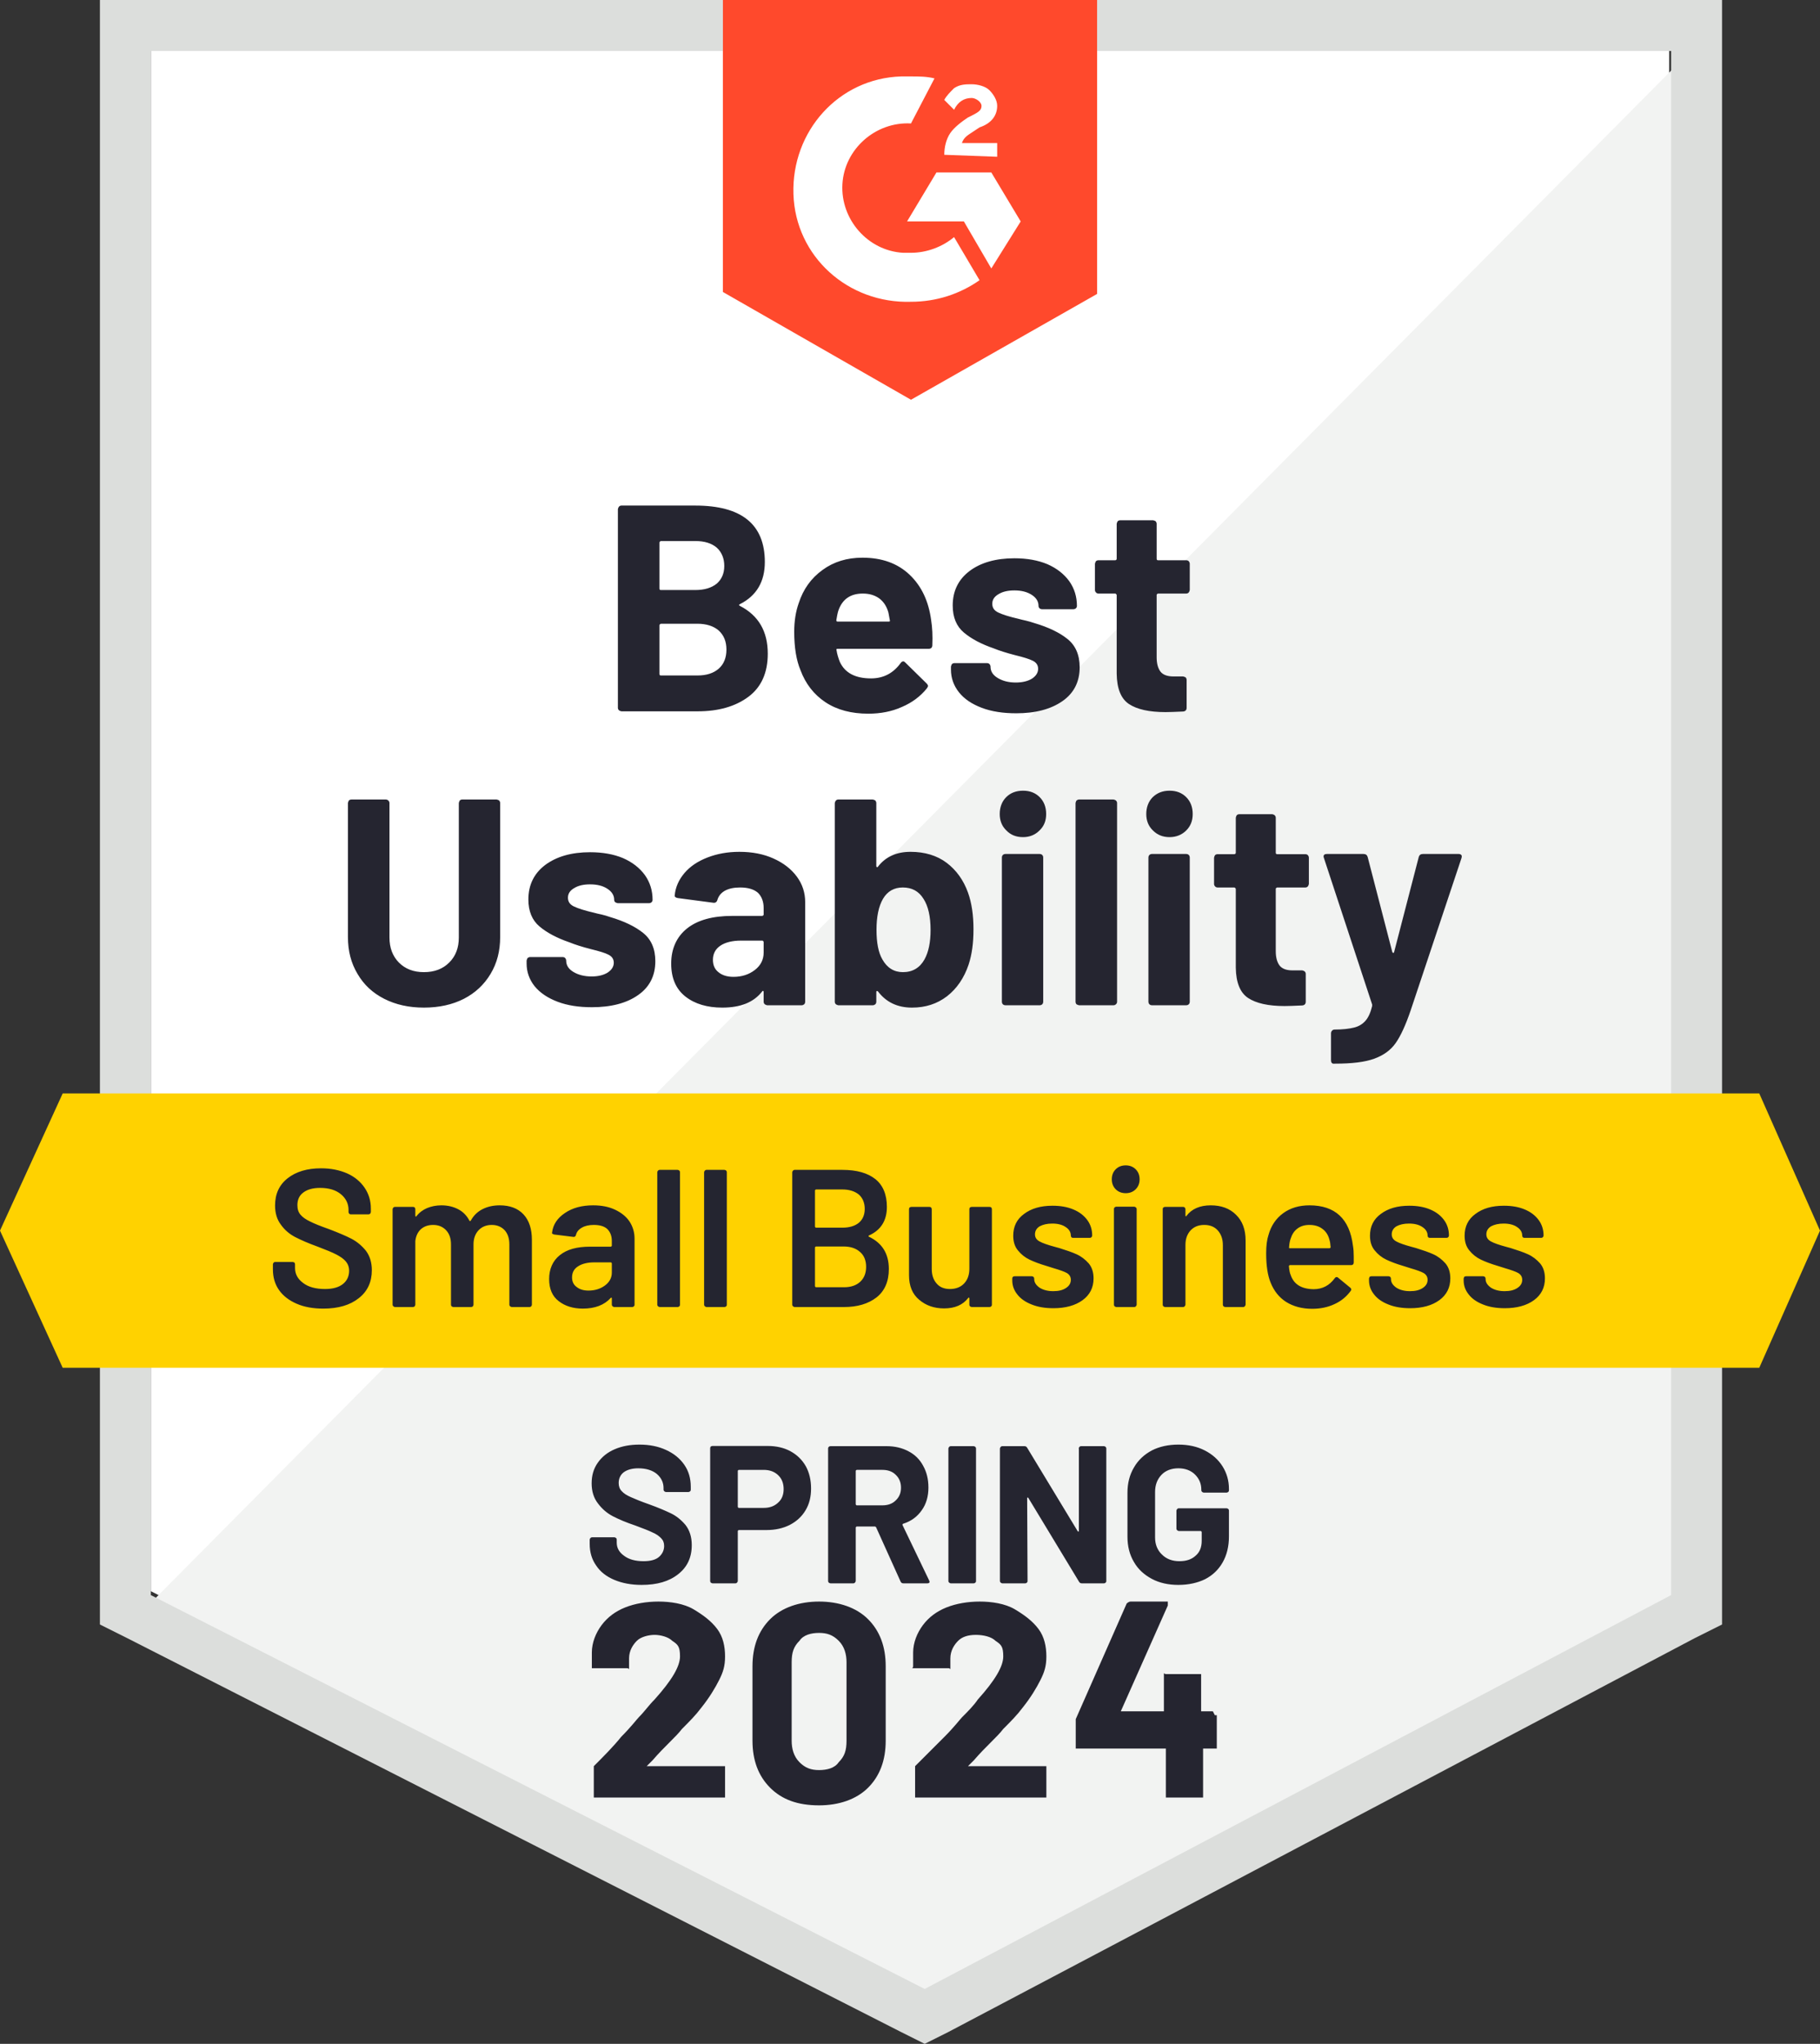 <?xml version="1.0" encoding="UTF-8"?> <svg xmlns="http://www.w3.org/2000/svg" id="Layer_1" data-name="Layer 1" viewBox="0 0 92.9 104.3"><rect x="0" y="0" width="92.9" height="104.3" fill="#333333" stroke="none"/><defs><style> .cls-1 { fill: #ffd200; } .cls-1, .cls-2, .cls-3, .cls-4, .cls-5, .cls-6, .cls-7 { stroke-width: 0px; } .cls-2 { fill: #252530; } .cls-3 { fill: #f2f3f2; } .cls-4 { fill: #ff492c; } .cls-5 { fill: #dcdedc; } .cls-6 { fill: #242530; } .cls-7 { fill: #fff; } </style></defs><path class="cls-7" d="M7.7,81.2l39.5,20.1,38-20.1V2.6H7.7v78.6Z"></path><path class="cls-3" d="M86,2.9L6.9,82.6l41,20.3,38.1-19.5V2.9Z"></path><path class="cls-5" d="M5.1,28.8v54.1l1.4.7,39.5,20.1,1.2.6,1.2-.6,38.1-20.1,1.4-.7V0H5.1v28.8ZM7.7,81.4V2.6h77.6v78.8l-38.1,20.1L7.7,81.4Z"></path><path class="cls-4" d="M46.5,3.9c.4,0,.8,0,1.2.1l-1.2,2.3c-1.8-.1-3.4,1.3-3.5,3.1s1.3,3.4,3.1,3.5h.4c.8,0,1.6-.3,2.2-.8l1.3,2.2c-1,.7-2.2,1.1-3.5,1.1-3.2.1-5.9-2.3-6-5.5s2.3-5.9,5.5-6h.5ZM50.6,8.8l1.5,2.5-1.5,2.4-1.4-2.4h-2.9l1.5-2.5h2.8ZM48.2,7.9c0-.4.1-.8.3-1.1s.6-.6.9-.8l.2-.1c.4-.2.5-.3.5-.5s-.3-.4-.5-.4c-.4,0-.7.2-.9.6l-.5-.5c.1-.2.3-.4.5-.6.3-.2.6-.2.9-.2s.7.1.9.3.4.5.4.8c0,.5-.3.9-.9,1.1l-.3.2c-.3.2-.5.3-.6.6h1.8v.7l-2.7-.1ZM46.5,20.4l9.5-5.4V0h-19.1v14.9l9.6,5.5Z"></path><path class="cls-1" d="M89.8,55.8H3.2l-3.2,7,3.2,7h86.6l3.1-7-3.1-7Z"></path><path class="cls-2" d="M21.64,51.42c-.77,0-1.44-.15-2.03-.45s-1.04-.72-1.36-1.27c-.33-.55-.49-1.17-.49-1.88v-6.84s.02-.09.05-.13c.03-.03.08-.05.13-.05h1.75c.05,0,.1.02.13.05.04.04.06.08.06.13v6.86c0,.53.16.95.48,1.28.33.33.75.49,1.28.49s.96-.16,1.29-.49.49-.75.49-1.28v-6.86s.02-.09.05-.13c.03-.03.07-.05.12-.05h1.76s.09.02.13.05c.03.04.05.08.05.13v6.84c0,.71-.16,1.33-.49,1.88s-.78.97-1.36,1.27c-.59.3-1.27.45-2.04.45ZM30.21,51.4c-.67,0-1.25-.09-1.75-.28s-.89-.45-1.17-.79c-.27-.34-.41-.73-.41-1.16v-.15s.02-.09.05-.13c.04-.03.08-.05.13-.05h1.66c.05,0,.1.02.13.05.03.04.05.08.05.13h0c0,.24.12.43.37.58s.56.23.93.23c.34,0,.61-.07.82-.2.21-.14.31-.31.31-.5,0-.18-.09-.32-.27-.41-.17-.09-.47-.18-.88-.28-.47-.12-.84-.24-1.11-.35-.64-.22-1.15-.49-1.53-.81s-.57-.78-.57-1.38c0-.74.29-1.33.86-1.76.58-.43,1.34-.65,2.29-.65.64,0,1.2.1,1.68.3.48.21.85.5,1.12.87.26.37.39.79.39,1.26,0,.05-.02.09-.05.12s-.08.05-.13.05h-1.6s-.09-.02-.13-.05c-.03-.03-.05-.07-.05-.12,0-.22-.11-.41-.34-.56-.22-.15-.52-.23-.89-.23-.33,0-.6.06-.81.19-.21.12-.32.28-.32.49s.1.35.31.45.55.21,1.03.32c.11.03.23.06.38.09.14.03.29.08.44.13.71.21,1.27.48,1.68.81.41.33.62.81.62,1.44,0,.74-.29,1.32-.88,1.73-.58.41-1.37.62-2.36.62ZM37.74,43.47c.65,0,1.23.11,1.74.34s.9.53,1.19.92c.29.39.43.83.43,1.31v5.08c0,.05-.02.1-.05.13-.04.03-.08.05-.13.05h-1.76s-.09-.02-.12-.05c-.04-.03-.06-.08-.06-.13v-.49s0-.05-.02-.06c-.03-.01-.05,0-.06.03-.43.55-1.1.82-2.03.82-.78,0-1.41-.19-1.89-.57s-.72-.94-.72-1.68.27-1.36.81-1.79,1.31-.64,2.31-.64h1.53s.07-.02.07-.07v-.33c0-.33-.1-.59-.29-.78-.21-.18-.51-.27-.91-.27-.31,0-.56.05-.77.16-.2.11-.33.27-.39.47-.03.11-.1.16-.2.15l-1.82-.24c-.12-.02-.17-.07-.16-.14.04-.42.21-.8.5-1.14s.68-.6,1.17-.79c.49-.19,1.03-.29,1.63-.29ZM37.44,49.85c.43,0,.79-.12,1.09-.35s.45-.53.45-.89v-.54s-.02-.07-.07-.07h-1.08c-.45,0-.81.09-1.06.26-.25.17-.38.41-.38.72,0,.27.09.48.28.63.19.16.45.24.77.24ZM49.41,45.55c.19.53.28,1.15.28,1.87s-.08,1.29-.25,1.81c-.23.68-.6,1.22-1.1,1.61-.51.39-1.1.58-1.79.58-.73,0-1.31-.27-1.73-.82-.02-.02-.04-.03-.06-.03-.02,0-.03.03-.03.06v.49c0,.05-.02.1-.05.13-.04.03-.08.05-.13.05h-1.76s-.09-.02-.12-.05c-.04-.03-.06-.08-.06-.13v-10.14s.02-.09.06-.13c.03-.03.07-.05.12-.05h1.76s.09.02.13.05c.03.04.05.08.05.13v3.21s0,.05.03.06.04,0,.06-.03c.39-.5.94-.75,1.66-.75s1.35.19,1.84.56.86.88,1.09,1.52h0ZM47.19,48.96c.21-.38.31-.88.31-1.5,0-.69-.12-1.22-.36-1.59-.24-.39-.59-.58-1.06-.58-.44,0-.78.19-1.01.58-.22.38-.33.91-.33,1.58s.1,1.17.3,1.51c.24.43.59.65,1.05.65.49,0,.86-.22,1.1-.65ZM52.22,42.72c-.35,0-.63-.11-.85-.34-.23-.22-.34-.5-.34-.84s.11-.64.33-.86.51-.33.86-.33.63.11.85.33.33.51.33.86-.11.62-.34.84c-.23.23-.51.34-.84.34ZM51.32,51.3c-.05,0-.1-.02-.13-.05s-.05-.08-.05-.13v-7.36c0-.05.02-.1.05-.13s.08-.05.13-.05h1.75c.05,0,.1.02.13.05s.05.08.05.13v7.36c0,.05-.02.1-.05.13s-.08.05-.13.05h-1.75ZM55.08,51.3s-.09-.02-.13-.05c-.03-.03-.05-.08-.05-.13v-10.14s.02-.09.05-.13c.04-.03.08-.05.13-.05h1.76s.09.02.12.05c.04.04.06.08.06.13v10.14c0,.05-.02.1-.06.13-.03.03-.07.05-.12.05h-1.76ZM59.7,42.72c-.34,0-.62-.11-.85-.34-.23-.22-.34-.5-.34-.84s.11-.64.33-.86c.23-.22.51-.33.86-.33s.63.11.85.33.33.51.33.86-.11.62-.33.84-.51.34-.85.34ZM58.8,51.3c-.05,0-.1-.02-.13-.05s-.05-.08-.05-.13v-7.36c0-.05.02-.1.05-.13s.08-.05.13-.05h1.75c.05,0,.1.02.13.05s.05.08.05.13v7.36c0,.05-.02.1-.05.13s-.08.05-.13.05h-1.75ZM66.81,45.11s-.02.09-.05.12c-.03.04-.08.06-.13.06h-1.44s-.07.02-.07.07v3.18c0,.33.07.57.2.74.13.16.35.24.65.24h.5s.09.02.12.05c.04.03.06.08.06.13v1.42c0,.11-.06.18-.18.19-.43.02-.73.03-.9.03-.83,0-1.45-.14-1.86-.41-.41-.27-.62-.79-.63-1.55v-4.02s-.03-.07-.08-.07h-.85c-.05,0-.1-.02-.13-.06-.03-.03-.05-.07-.05-.12v-1.34s.02-.09.05-.13c.03-.03.08-.05.13-.05h.85c.05,0,.08-.03.08-.08v-1.78s.02-.09.05-.13c.03-.03.08-.05.13-.05h1.68s.09.02.12.05c.04.04.06.08.06.13v1.78c0,.05.02.08.07.08h1.44c.05,0,.1.02.13.05.03.04.05.08.05.13v1.34ZM68.04,54.28s-.05-.02-.07-.05-.03-.08-.03-.13v-1.37c0-.05.02-.1.05-.13.03-.04.08-.06.13-.06.42,0,.75-.04.99-.1.25-.06.44-.18.59-.35.15-.17.26-.42.34-.75,0-.02,0-.05,0-.08l-2.46-7.47s-.02-.05-.02-.08c0-.09.06-.13.17-.13h1.87c.11,0,.18.05.21.15l1.26,4.86s.03.04.05.04.03-.01.04-.04l1.26-4.86c.03-.1.1-.15.21-.15h1.83c.06,0,.1.02.13.05s.03.09.01.16l-2.6,7.79c-.25.73-.5,1.28-.76,1.65s-.63.63-1.1.8c-.47.17-1.13.25-1.99.25h-.11ZM37.77,30.83c-.06.03-.06.06,0,.09.95.49,1.42,1.3,1.42,2.44,0,.97-.33,1.71-.99,2.2s-1.52.74-2.59.74h-3.89s-.09-.02-.12-.05c-.04-.03-.06-.08-.06-.13v-10.14s.02-.09.06-.13c.03-.03.07-.05.12-.05h3.77c2.37,0,3.55.96,3.55,2.88,0,1-.42,1.72-1.27,2.15ZM33.73,27.61s-.07.03-.07.08v2.34c0,.05.02.08.07.08h1.76c.47,0,.83-.11,1.1-.33.25-.22.38-.52.38-.9s-.13-.7-.38-.93c-.27-.23-.63-.34-1.1-.34h-1.76ZM35.61,34.47c.46,0,.82-.12,1.08-.35s.39-.56.39-.97-.13-.73-.39-.97c-.26-.23-.63-.35-1.1-.35h-1.86s-.07.03-.07.08v2.48c0,.05.02.08.07.08h1.88ZM47.53,31.65c.06.38.08.8.06,1.27,0,.13-.07.19-.19.19h-4.64c-.06,0-.08.02-.06.07.03.2.09.4.17.6.26.56.79.84,1.59.84.64,0,1.14-.27,1.51-.78.04-.06.09-.09.14-.09.03,0,.06.02.1.06l1.08,1.06c.05.05.08.1.08.14,0,.02-.02.06-.06.12-.33.41-.76.73-1.28.95-.51.23-1.08.34-1.71.34-.86,0-1.59-.19-2.18-.58-.59-.39-1.02-.94-1.28-1.64-.21-.5-.32-1.15-.32-1.96,0-.55.08-1.04.23-1.46.23-.71.63-1.27,1.21-1.69.57-.42,1.25-.63,2.04-.63,1,0,1.8.29,2.41.87s.97,1.35,1.1,2.32ZM44.04,30.29c-.63,0-1.05.29-1.25.88-.04.13-.07.29-.1.48,0,.05.02.07.07.07h2.6c.06,0,.08-.02.06-.07-.05-.29-.08-.43-.08-.42-.09-.3-.24-.53-.47-.7-.23-.16-.5-.24-.83-.24ZM51.87,36.4c-.67,0-1.26-.09-1.76-.28s-.89-.45-1.16-.79-.41-.73-.41-1.16v-.15s.02-.09.05-.13c.03-.03.08-.05.13-.05h1.66c.05,0,.1.02.13.05.03.04.05.08.05.13h0c0,.24.12.43.37.58s.55.23.92.23c.34,0,.62-.07.83-.2.21-.14.31-.31.31-.5,0-.18-.09-.32-.27-.41-.18-.09-.47-.18-.88-.28-.47-.12-.84-.24-1.11-.35-.64-.22-1.15-.49-1.53-.81s-.57-.78-.57-1.38c0-.74.29-1.33.86-1.76s1.34-.65,2.29-.65c.64,0,1.2.1,1.68.3.48.21.85.5,1.12.87.26.37.39.79.39,1.26,0,.05-.02.09-.05.12s-.08.05-.13.05h-1.6c-.05,0-.1-.02-.13-.05s-.05-.07-.05-.12c0-.22-.11-.41-.34-.56s-.52-.23-.89-.23c-.33,0-.6.06-.81.19-.21.12-.32.28-.32.49s.1.35.31.45.55.21,1.03.32c.11.03.23.06.37.09s.29.08.45.13c.71.21,1.27.48,1.68.81.41.33.62.81.62,1.44,0,.74-.29,1.32-.88,1.73s-1.37.62-2.36.62ZM60.73,30.11s-.02.09-.05.12c-.03.04-.08.06-.13.06h-1.44s-.07.02-.07.07v3.18c0,.33.07.57.2.74.13.16.35.24.66.24h.49s.09.02.13.05c.03.03.05.08.05.13v1.42c0,.11-.06.18-.18.19-.42.02-.72.03-.9.03-.83,0-1.45-.14-1.86-.41-.41-.27-.62-.79-.63-1.55v-4.02s-.03-.07-.08-.07h-.85c-.05,0-.1-.02-.13-.06-.03-.03-.05-.07-.05-.12v-1.34s.02-.09.05-.13c.03-.03.08-.05.13-.05h.85c.05,0,.08-.03.08-.08v-1.78s.02-.09.05-.13c.03-.03.08-.05.13-.05h1.68s.09.02.13.05c.03.04.05.08.05.13v1.78c0,.05.02.08.07.08h1.44c.05,0,.1.02.13.05.03.04.05.08.05.13v1.34Z"></path><path class="cls-6" d="M16.5,66.78c-.52,0-.97-.08-1.36-.25s-.69-.4-.9-.7c-.21-.3-.31-.65-.31-1.06v-.25s.01-.06.04-.09c.02-.02.05-.03.08-.03h.89s.06.01.09.03c.02.03.03.06.03.09v.19c0,.31.14.56.41.76.27.21.65.31,1.12.31.41,0,.71-.09.92-.26s.31-.4.31-.67c0-.19-.06-.35-.17-.48-.11-.13-.27-.24-.48-.35-.21-.11-.53-.24-.95-.4-.47-.17-.86-.34-1.15-.49s-.54-.36-.73-.63c-.2-.26-.3-.59-.3-.98,0-.59.21-1.05.64-1.39s1-.51,1.71-.51c.5,0,.94.09,1.33.26.38.17.68.42.89.73.21.31.32.66.32,1.07v.17s-.01.06-.04.09c-.02.02-.05.03-.08.03h-.9s-.06,0-.08-.03c-.03-.03-.04-.06-.04-.09v-.11c0-.31-.13-.58-.38-.79-.26-.22-.62-.33-1.07-.33-.37,0-.65.08-.85.23-.21.15-.31.37-.31.65,0,.2.05.36.16.49s.27.24.48.34c.21.11.54.24.99.4.47.18.85.34,1.14.49.28.15.52.35.73.61.2.27.3.6.3.99,0,.6-.22,1.08-.67,1.43-.44.35-1.04.53-1.81.53ZM25.51,61.51c.51,0,.92.15,1.21.46.29.31.43.75.43,1.3v3.31s-.01.06-.03.08c-.03.03-.06.04-.09.04h-.91s-.06-.01-.08-.04c-.03-.02-.04-.05-.04-.08v-3.07c0-.31-.08-.55-.24-.73-.17-.18-.39-.27-.66-.27s-.5.09-.67.27-.26.42-.26.72v3.08s-.01.06-.03.08c-.03.03-.06.04-.09.04h-.91s-.06-.01-.09-.04c-.02-.02-.03-.05-.03-.08v-3.07c0-.31-.08-.55-.25-.73s-.39-.27-.66-.27c-.25,0-.46.07-.63.22-.16.15-.25.35-.28.6v3.25s-.01.06-.03.08c-.03.03-.06.04-.09.04h-.92s-.06-.01-.08-.04c-.03-.02-.04-.05-.04-.08v-4.87s.01-.06.04-.09c.02-.02.05-.03.08-.03h.92s.06,0,.09.03c.02.03.03.06.03.09v.33s0,.03.02.04.03,0,.04-.02c.15-.19.33-.32.54-.41.22-.09.46-.14.73-.14.33,0,.61.07.86.2s.44.33.57.58c.02.03.04.03.07,0,.15-.27.35-.46.61-.59s.55-.19.87-.19ZM30.28,61.51c.42,0,.79.07,1.11.22s.57.35.74.6c.17.26.26.55.26.88v3.37s0,.06-.03.08c-.03.03-.06.04-.09.04h-.92s-.06-.01-.08-.04c-.03-.02-.04-.05-.04-.08v-.32s0-.03-.02-.04c-.01,0-.03,0-.04.02-.33.36-.8.54-1.42.54-.5,0-.91-.13-1.23-.38-.33-.25-.49-.63-.49-1.13s.18-.93.55-1.22c.36-.29.87-.43,1.53-.43h1.07s.05-.02.05-.05v-.24c0-.26-.08-.46-.23-.61-.15-.14-.38-.21-.69-.21-.25,0-.46.05-.61.14-.16.09-.26.21-.3.37-.02.08-.07.11-.14.1l-.97-.12s-.06-.02-.08-.03c-.03-.02-.04-.04-.03-.07.05-.41.27-.74.66-1,.38-.26.86-.39,1.44-.39ZM30.04,65.86c.33,0,.61-.09.84-.26s.35-.39.35-.66v-.47s-.02-.05-.05-.05h-.84c-.35,0-.63.07-.83.2-.21.13-.31.32-.31.57,0,.21.08.38.24.49.15.12.35.18.6.18h0ZM33.67,66.7s-.06-.01-.08-.04c-.03-.02-.04-.05-.04-.08v-6.76s.01-.06.04-.08c.02-.03.05-.04.08-.04h.92s.06.01.09.04c.02.02.03.05.03.08v6.76s0,.06-.03.08c-.03.03-.06.04-.09.04h-.92ZM36.06,66.7s-.06-.01-.08-.04c-.03-.02-.04-.05-.04-.08v-6.76s.01-.06.04-.08c.02-.03.05-.04.08-.04h.92s.06.01.09.04c.02.02.03.05.03.08v6.76s0,.06-.03.08c-.03.03-.06.04-.09.04h-.92ZM44.35,63.05s-.04.04,0,.06c.68.32,1.02.87,1.02,1.65,0,.63-.21,1.12-.63,1.45-.43.33-.98.49-1.66.49h-2.52s-.06-.01-.08-.04c-.03-.02-.04-.05-.04-.08v-6.76s.01-.06.04-.08c.02-.03.05-.04.08-.04h2.44c.73,0,1.29.16,1.68.47s.59.79.59,1.42c0,.7-.31,1.19-.92,1.46h0ZM41.65,60.7s-.05.02-.05.05v1.85s.02.05.05.05h1.35c.35,0,.63-.08.84-.25.2-.17.3-.41.3-.71s-.1-.55-.3-.73c-.21-.17-.49-.26-.84-.26h-1.35ZM43.08,65.69c.35,0,.62-.09.83-.28.2-.19.3-.44.3-.76s-.1-.58-.31-.76c-.21-.19-.49-.28-.84-.28h-1.41s-.05.02-.05.05v1.98s.02.05.05.05h1.43ZM49.48,61.71s0-.06.03-.09c.03-.02.06-.03.09-.03h.91s.06,0,.09.03c.02.03.03.06.03.09v4.87s0,.06-.03.08c-.03.03-.06.04-.09.04h-.91s-.06-.01-.09-.04c-.02-.02-.03-.05-.03-.08v-.32s0-.03-.02-.04-.03,0-.04.02c-.27.35-.68.53-1.23.53-.51,0-.93-.15-1.27-.44-.35-.29-.52-.71-.52-1.25v-3.37s0-.06.03-.09c.03-.02.06-.03.09-.03h.92s.06,0,.09.03c.02.03.03.06.03.09v3.04c0,.31.08.56.25.75.16.19.39.28.68.28s.54-.09.72-.28.27-.44.27-.75v-3.04ZM53.77,66.76c-.42,0-.79-.06-1.11-.19-.31-.12-.56-.29-.73-.51-.17-.21-.26-.45-.26-.72v-.09s0-.06.03-.09c.03-.02.06-.03.09-.03h.88s.06.01.08.03c.03.03.04.06.04.09v.02c0,.17.09.31.27.44.19.12.42.18.7.18s.48-.05.65-.16c.17-.11.25-.25.25-.42,0-.15-.07-.27-.21-.35-.13-.07-.35-.15-.66-.24l-.38-.12c-.34-.1-.63-.21-.86-.32s-.43-.27-.59-.47c-.16-.19-.24-.44-.24-.75,0-.47.18-.84.55-1.11.37-.28.85-.42,1.45-.42.41,0,.76.06,1.07.19.31.13.54.31.71.54.17.23.25.5.25.79,0,.03-.01.06-.04.09-.02.02-.05.03-.08.03h-.85s-.06,0-.09-.03c-.02-.03-.03-.06-.03-.09,0-.17-.09-.32-.26-.43-.17-.12-.4-.18-.69-.18-.26,0-.47.05-.64.14-.16.1-.24.24-.24.41,0,.16.08.28.23.36.16.09.42.18.79.28l.22.06c.35.11.65.21.89.32.24.11.44.27.61.46.17.2.25.46.25.77,0,.47-.19.84-.56,1.11-.37.27-.87.41-1.49.41ZM57.46,60.89c-.21,0-.38-.07-.51-.2s-.2-.3-.2-.51.07-.38.2-.51.3-.2.51-.2.38.07.51.2.2.3.2.51-.07.38-.2.51-.3.2-.51.2ZM56.98,66.7s-.06-.01-.09-.04c-.02-.02-.03-.05-.03-.08v-4.88s0-.06.03-.08c.03-.03.06-.04.09-.04h.92s.06.01.08.04c.03.02.04.05.04.08v4.88s-.01.06-.04.08c-.02.03-.05.04-.08.04h-.92ZM61.8,61.51c.54,0,.97.16,1.29.48.33.32.49.76.49,1.31v3.28s-.01.06-.04.08c-.02.03-.05.04-.08.04h-.92s-.06-.01-.09-.04c-.02-.02-.03-.05-.03-.08v-3.04c0-.31-.09-.56-.26-.75-.17-.19-.4-.28-.69-.28s-.52.09-.7.28c-.17.19-.26.43-.26.74v3.05s-.01.06-.04.08c-.02.03-.05.04-.08.04h-.92s-.06-.01-.09-.04c-.02-.02-.03-.05-.03-.08v-4.87s0-.06.03-.09c.03-.02.06-.03.09-.03h.92s.06,0,.08.03c.03.03.04.06.04.09v.32s0,.03.02.04.02,0,.03-.02c.27-.36.69-.54,1.24-.54ZM69.06,63.57c.03.17.04.35.04.56v.31c-.01.08-.05.12-.13.12h-3.13s-.05.02-.05.05c.02.22.05.37.09.45.16.48.55.72,1.17.73.45,0,.81-.19,1.08-.56.03-.04.06-.06.1-.06.03,0,.05.01.07.03l.62.51c.06.05.07.1.03.16-.21.29-.48.52-.83.68-.34.16-.72.24-1.14.24-.52,0-.96-.12-1.33-.35-.36-.23-.62-.56-.79-.98-.15-.36-.23-.86-.23-1.5,0-.39.04-.7.12-.94.13-.47.38-.84.75-1.11.37-.27.82-.4,1.34-.4,1.31,0,2.05.69,2.22,2.06h0ZM66.84,62.51c-.25,0-.45.06-.62.19-.16.12-.27.29-.34.51-.04.11-.07.26-.08.44-.01.03,0,.05.04.05h2.03s.05-.02.05-.05c-.01-.17-.03-.29-.06-.38-.06-.24-.18-.43-.36-.56-.17-.13-.39-.2-.66-.2ZM71.98,66.76c-.42,0-.79-.06-1.11-.19-.31-.12-.56-.29-.73-.51-.17-.21-.26-.45-.26-.72v-.09s.01-.06.03-.09c.03-.02.06-.03.09-.03h.88s.06.01.08.03c.03.03.04.06.04.09v.02c0,.17.09.31.27.44.19.12.42.18.7.18s.48-.05.65-.16c.17-.11.25-.25.25-.42,0-.15-.07-.27-.21-.35-.13-.07-.35-.15-.66-.24l-.38-.12c-.34-.1-.63-.21-.86-.32s-.43-.27-.59-.47c-.16-.19-.24-.44-.24-.75,0-.47.18-.84.55-1.11.37-.28.85-.42,1.45-.42.41,0,.76.06,1.07.19.31.13.54.31.71.54.17.23.25.5.25.79,0,.03-.01.06-.04.09-.02.02-.05.03-.08.03h-.85s-.06,0-.09-.03c-.02-.03-.03-.06-.03-.09,0-.17-.09-.32-.26-.43-.17-.12-.4-.18-.69-.18-.26,0-.47.05-.64.14-.16.1-.24.24-.24.41,0,.16.08.28.23.36.16.09.42.18.79.28l.22.06c.35.11.65.21.89.32.24.11.44.27.61.46.17.2.25.46.25.77,0,.47-.19.84-.56,1.11-.37.27-.87.41-1.49.41ZM76.81,66.76c-.42,0-.79-.06-1.11-.19-.31-.12-.56-.29-.73-.51-.17-.21-.26-.45-.26-.72v-.09s.01-.06.03-.09c.03-.02.06-.03.09-.03h.88s.06.01.08.03c.03.03.04.06.04.09v.02c0,.17.09.31.27.44.19.12.42.18.7.18s.48-.05.65-.16c.17-.11.25-.25.25-.42,0-.15-.07-.27-.21-.35-.13-.07-.35-.15-.66-.24l-.38-.12c-.34-.1-.63-.21-.86-.32s-.43-.27-.59-.47c-.16-.19-.24-.44-.24-.75,0-.47.18-.84.55-1.11.37-.28.85-.42,1.45-.42.41,0,.76.06,1.07.19.31.13.54.31.71.54.17.23.25.5.25.79,0,.03-.01.06-.04.09-.02.02-.05.03-.08.03h-.85s-.06,0-.09-.03c-.02-.03-.03-.06-.03-.09,0-.17-.09-.32-.26-.43-.17-.12-.4-.18-.69-.18-.26,0-.47.05-.64.14-.16.1-.24.24-.24.41,0,.16.08.28.23.36.16.09.42.18.79.28l.22.06c.35.11.65.21.89.32.24.11.44.27.61.46.17.2.25.46.25.77,0,.47-.19.84-.56,1.11-.37.27-.87.41-1.49.41Z"></path><path class="cls-2" d="M32.75,80.88c-.53,0-1-.09-1.4-.26-.4-.17-.71-.41-.92-.73-.22-.31-.33-.68-.33-1.1v-.22s.01-.06.04-.08c.02-.03.05-.04.08-.04h1.14s.06.01.09.04c.02.02.03.05.03.08v.15c0,.27.12.49.37.67.25.19.58.28,1,.28.35,0,.62-.07.79-.22.17-.15.26-.34.26-.56,0-.16-.05-.29-.16-.4-.11-.11-.25-.21-.44-.29-.18-.09-.47-.2-.87-.35-.45-.15-.83-.31-1.14-.47-.31-.16-.56-.38-.77-.66-.21-.27-.32-.61-.32-1.02s.1-.75.31-1.05.49-.53.86-.69.79-.24,1.27-.24c.51,0,.96.09,1.35.27.4.18.71.43.94.76.22.32.33.69.33,1.12v.15s0,.06-.03.08c-.03.03-.06.04-.09.04h-1.15s-.06-.01-.08-.04c-.03-.02-.04-.05-.04-.08v-.08c0-.28-.11-.52-.34-.72-.23-.19-.55-.29-.95-.29-.31,0-.56.07-.74.2-.17.13-.26.32-.26.55,0,.17.05.31.16.42.1.11.25.21.46.3.2.09.51.22.94.37.47.17.84.33,1.11.46.27.13.52.33.74.59.21.27.32.61.32,1.03,0,.63-.23,1.12-.69,1.48-.46.37-1.08.55-1.87.55ZM39.19,73.79c.44,0,.83.09,1.16.27s.59.43.78.76c.18.33.27.71.27,1.14s-.09.79-.28,1.11c-.19.32-.46.57-.81.75-.34.17-.73.26-1.18.26h-1.42s-.05.02-.05.05v2.55s-.01.06-.04.08c-.02.03-.05.04-.08.04h-1.17s-.06-.01-.09-.04c-.02-.02-.03-.05-.03-.08v-6.77s0-.06.03-.09c.03-.02.06-.03.09-.03h2.82ZM38.98,76.95c.31,0,.55-.09.74-.27.19-.17.28-.4.28-.69s-.09-.53-.28-.71-.43-.27-.74-.27h-1.27s-.05.02-.05.05v1.84s.02.05.05.05h1.27ZM46.11,80.8c-.07,0-.11-.03-.14-.09l-1.25-2.77s-.03-.04-.06-.04h-.93s-.05.02-.05.05v2.73s-.01.06-.04.08c-.02.03-.05.04-.08.04h-1.17s-.06-.01-.09-.04c-.02-.02-.03-.05-.03-.08v-6.76s0-.06.03-.08c.03-.03.06-.04.09-.04h2.86c.43,0,.8.09,1.12.26.33.17.58.42.75.74.18.32.27.69.27,1.11,0,.45-.11.84-.34,1.16-.23.33-.54.56-.95.69-.03.01-.04.04-.03.07l1.36,2.83s.02.05.02.06c0,.05-.04.08-.11.08h-1.23ZM43.73,75.01s-.05.02-.05.05v1.71s.02.05.05.05h1.31c.28,0,.51-.08.68-.25.18-.17.27-.38.27-.65s-.09-.49-.27-.66c-.17-.17-.4-.25-.68-.25h-1.31ZM48.53,80.8s-.06-.01-.08-.04c-.03-.02-.04-.05-.04-.08v-6.76s.01-.06.04-.08c.02-.03.05-.04.08-.04h1.17s.06.01.09.04c.02.02.03.05.03.08v6.76s0,.06-.03.08c-.03.03-.06.04-.09.04h-1.17ZM55.06,73.92s.01-.06.04-.08c.02-.03.05-.04.08-.04h1.17s.06.01.09.04c.02.02.03.05.03.08v6.76s0,.06-.03.08c-.03.03-.06.04-.09.04h-1.13c-.07,0-.11-.03-.14-.08l-2.59-4.28s-.03-.03-.04-.02c-.01,0-.02.01-.02.04l.02,4.22s0,.06-.03.08c-.03.03-.06.04-.09.04h-1.17s-.06-.01-.08-.04c-.03-.02-.04-.05-.04-.08v-6.76s.01-.06.04-.08c.02-.03.05-.04.08-.04h1.13c.07,0,.11.03.14.08l2.58,4.26s.03.03.04.02c.01,0,.02-.01.02-.04v-4.2ZM60.15,80.88c-.51,0-.97-.1-1.36-.31s-.7-.49-.91-.86c-.22-.37-.33-.8-.33-1.29v-2.24c0-.49.11-.92.33-1.29.21-.37.52-.66.91-.87.39-.2.85-.3,1.36-.3s.96.1,1.35.3c.39.2.69.47.91.82.21.34.32.72.32,1.14v.07s0,.06-.03.08c-.03.03-.06.04-.09.04h-1.17s-.06-.01-.08-.04c-.03-.02-.04-.05-.04-.08v-.03c0-.31-.11-.56-.32-.77-.21-.21-.5-.32-.85-.32s-.65.11-.86.33c-.22.23-.33.52-.33.88v2.32c0,.36.12.65.35.87.23.23.53.34.89.34s.62-.09.83-.28c.21-.18.31-.43.31-.76v-.45s-.02-.05-.05-.05h-1.12s-.06-.01-.08-.04c-.03-.02-.04-.05-.04-.08v-.92s.01-.06.04-.08c.02-.03.05-.04.08-.04h2.44s.06.01.09.04c.02.02.03.05.03.08v1.32c0,.51-.11.95-.32,1.32s-.51.66-.9.86c-.39.19-.85.29-1.36.29Z"></path><path class="cls-2" d="M33.01,90.13h4v1.6h-6.7v-1.6c.5-.5,1-1,1.4-1.5.5-.5.8-.9.9-1,.3-.3.5-.6.8-.9.9-1,1.3-1.7,1.3-2.2s-.1-.6-.4-.8c-.2-.2-.6-.3-.9-.3s-.7.1-.9.3c-.2.2-.4.5-.4.9v.5c0,.1,0,0-.1,0h-1.8v-.8c0-.5.2-1,.5-1.4s.7-.7,1.2-.9c.5-.2,1.1-.3,1.7-.3s1.3.1,1.8.4.9.6,1.2,1,.4.9.4,1.4-.1.8-.3,1.2c-.2.4-.5.9-.9,1.4-.3.4-.6.7-1,1.1-.3.4-.9.9-1.5,1.6l-.2.2-.1.1ZM41.81,92.13c-1.1,0-1.9-.3-2.5-.9s-.9-1.4-.9-2.4v-3.8c0-1,.3-1.8.9-2.4.6-.6,1.5-.9,2.5-.9s1.9.3,2.5.9.9,1.4.9,2.4v3.8c0,1-.3,1.8-.9,2.4-.6.6-1.5.9-2.5.9ZM41.81,90.33c.4,0,.8-.1,1-.4.3-.3.4-.6.4-1.1v-4c0-.4-.1-.8-.4-1.1-.3-.3-.6-.4-1-.4s-.8.1-1,.4c-.3.3-.4.6-.4,1.1v4c0,.4.1.8.4,1.1.3.3.6.4,1,.4ZM49.41,90.13h4v1.6h-6.7v-1.6l1.5-1.5c.5-.5.8-.9.9-1,.3-.3.6-.6.8-.9.9-1,1.3-1.7,1.3-2.2s-.1-.6-.4-.8c-.2-.2-.6-.3-1-.3s-.7.1-.9.3c-.2.2-.4.5-.4.9v.5c0,.1,0,0-.1,0h-1.8c-.1,0,0,0,0-.1v-.7c0-.5.2-1,.5-1.4s.7-.7,1.2-.9,1.1-.3,1.7-.3,1.3.1,1.8.4.9.6,1.2,1,.4.9.4,1.4-.1.8-.3,1.2c-.2.4-.5.9-.9,1.4-.3.4-.6.7-1,1.1-.3.4-.9.9-1.5,1.6l-.2.2-.1.1ZM62.01,87.53h.1v1.7h-.7v2.5h-1.9v-2.5h-4.6v-1.5l2.6-5.9s.1-.1.2-.1h1.9v.2l-2.4,5.4h2.2v-1.9c0-.1,0,0,.1,0h1.8v1.9h.6l.1.2Z"></path></svg> 